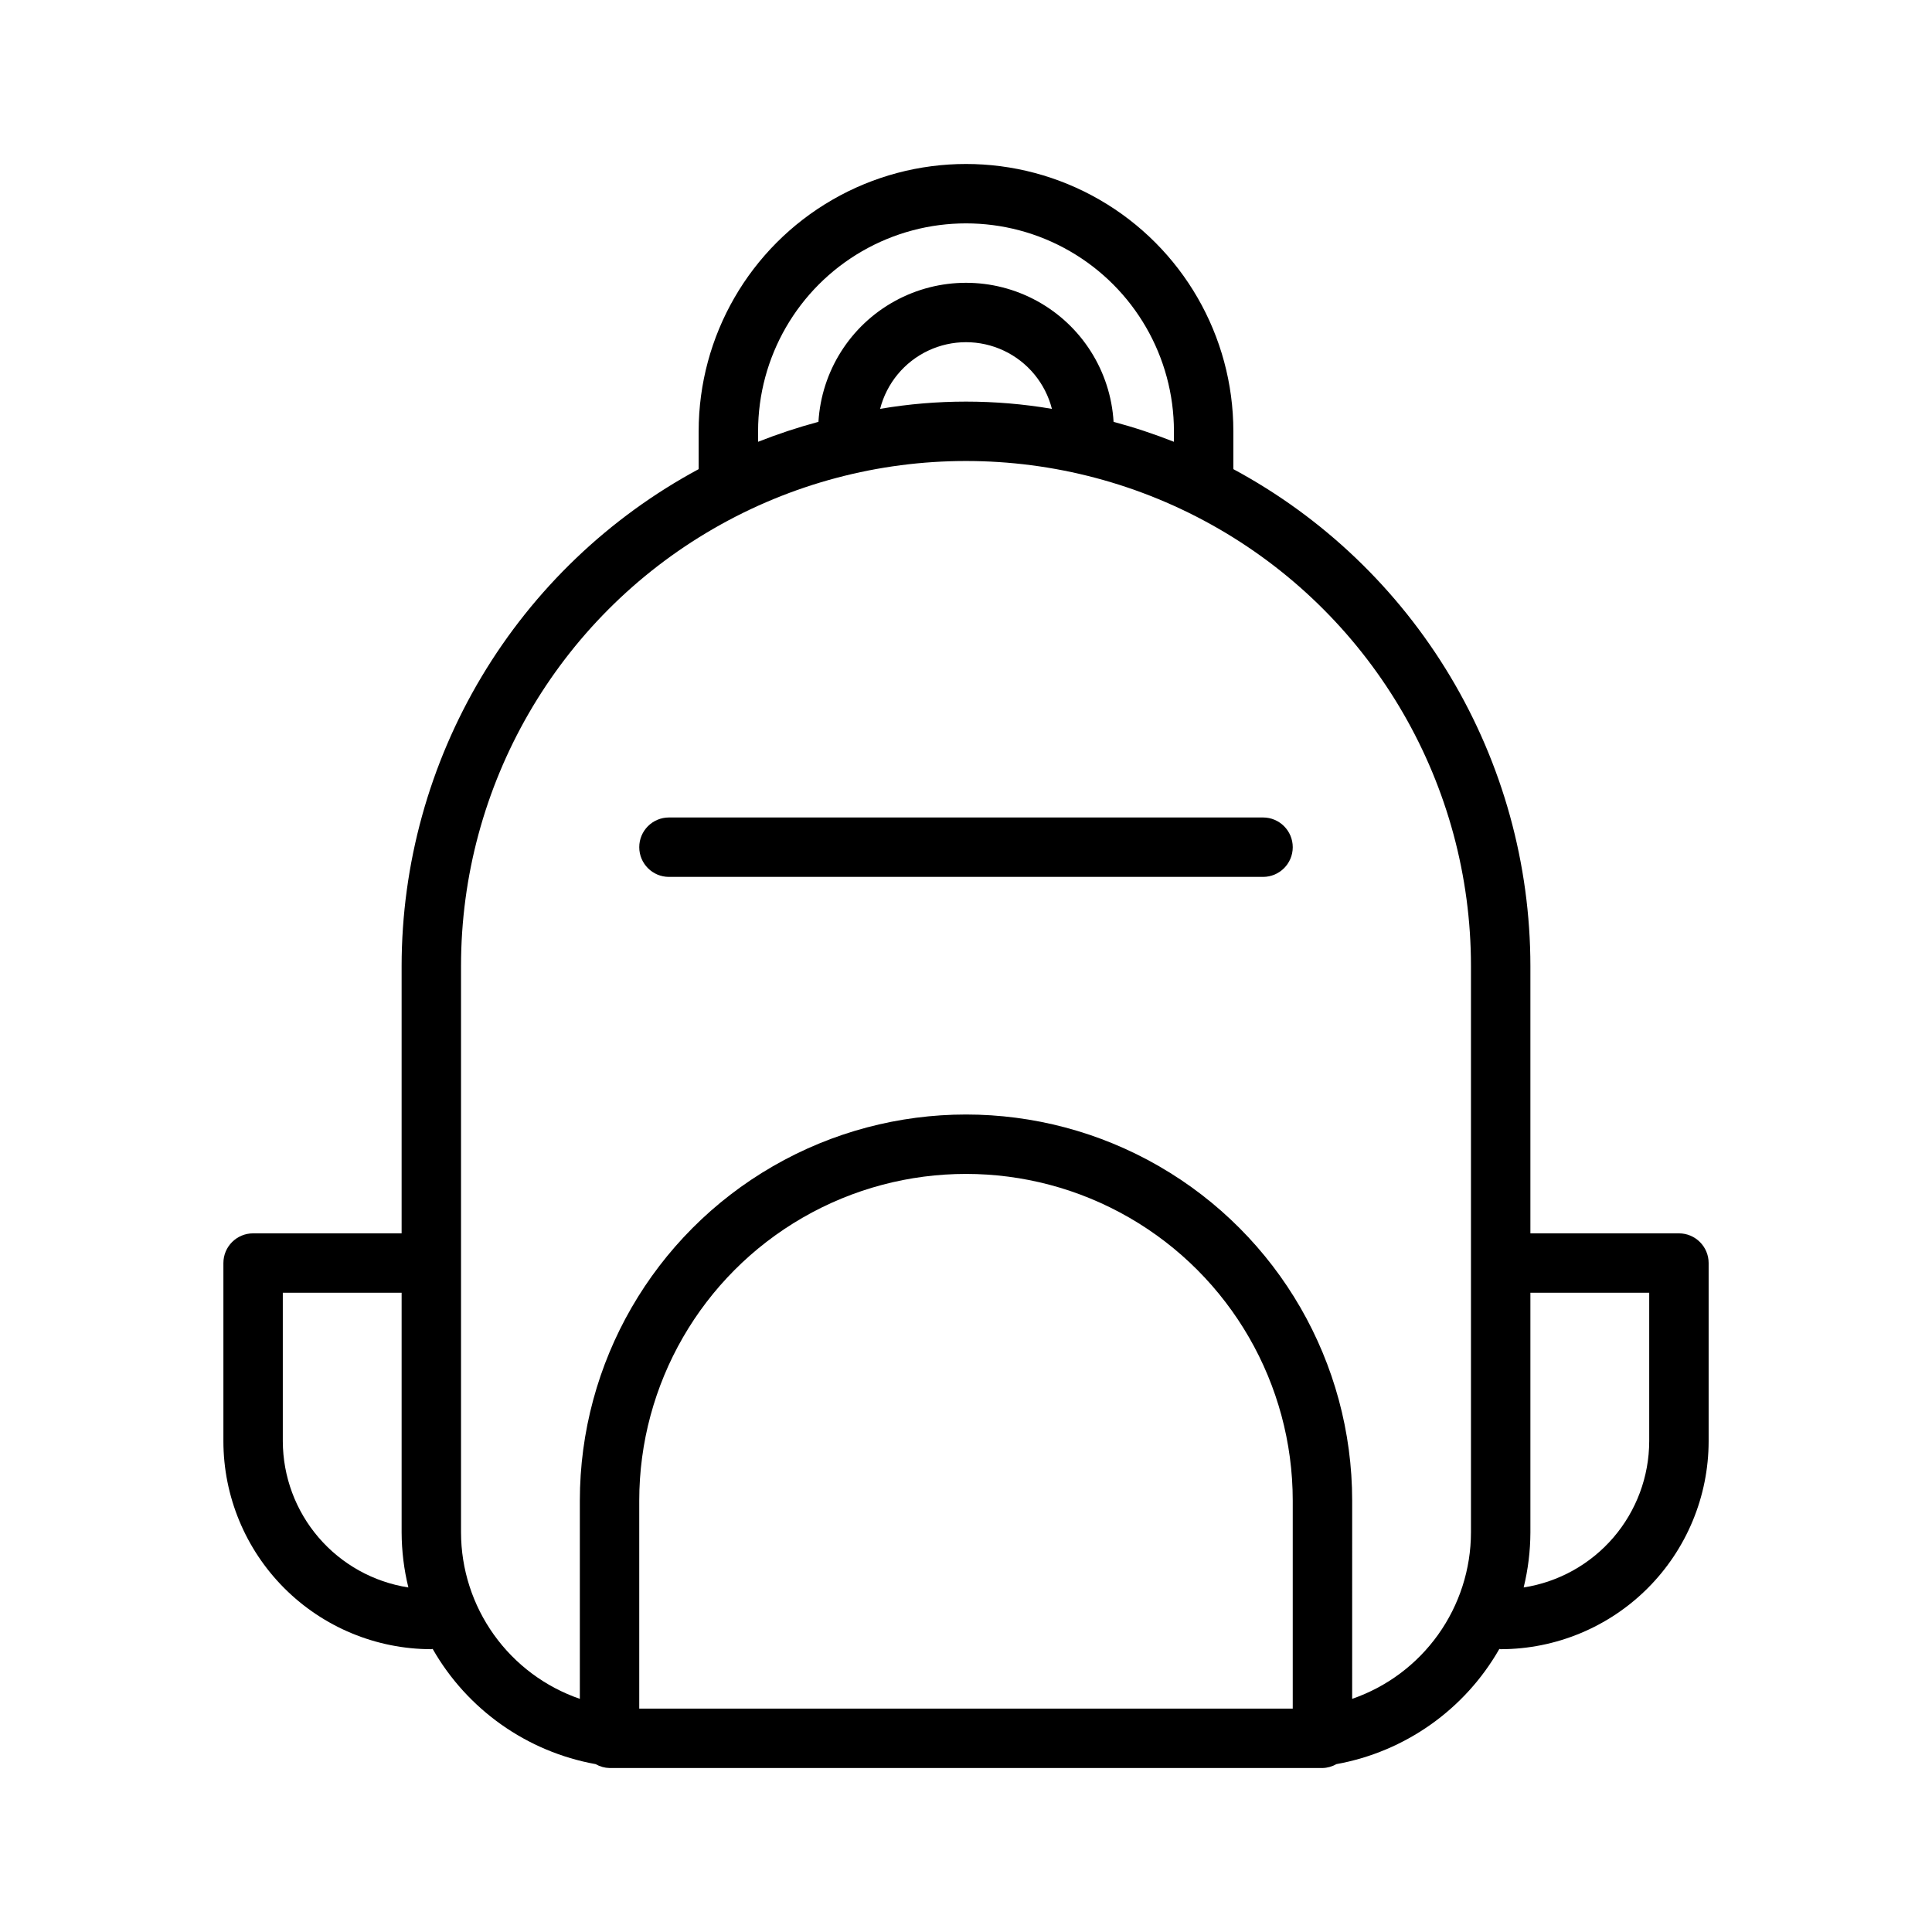 <?xml version="1.0" encoding="UTF-8"?>
<!-- Uploaded to: ICON Repo, www.iconrepo.com, Generator: ICON Repo Mixer Tools -->
<svg fill="#000000" width="800px" height="800px" version="1.1" viewBox="144 144 512 512" xmlns="http://www.w3.org/2000/svg">
 <g>
  <path d="m478.72 360.64h-157.44c-4.348 0-7.871 3.527-7.871 7.875 0 4.348 3.523 7.871 7.871 7.871h157.44c4.348 0 7.871-3.523 7.871-7.871 0-4.348-3.523-7.875-7.871-7.875z"/>
  <path d="m588.93 470.85h-39.359v-70.848c-0.02-27.012-7.348-53.508-21.207-76.691-13.859-23.18-33.73-42.184-57.512-54.984v-10.023c0-25.309-13.504-48.699-35.426-61.355-21.918-12.656-48.926-12.656-70.848 0s-35.426 36.047-35.426 61.355v10.023c-23.777 12.801-43.652 31.805-57.512 54.984-13.855 23.184-21.184 49.68-21.207 76.691v70.848h-39.359c-4.348 0-7.871 3.523-7.871 7.871v47.23c0.016 14.609 5.828 28.617 16.156 38.949 10.332 10.328 24.336 16.141 38.945 16.156 0.125 0 0.234-0.066 0.359-0.074v0.004c9.172 16.066 24.992 27.246 43.199 30.531 1.121 0.645 2.383 1 3.676 1.027h188.93c1.293-0.027 2.559-0.383 3.676-1.027 18.207-3.285 34.027-14.465 43.199-30.531 0.125 0.008 0.23 0.074 0.359 0.074v-0.004c14.609-0.016 28.613-5.828 38.945-16.156 10.332-10.332 16.141-24.34 16.16-38.949v-47.23c0-4.348-3.527-7.871-7.875-7.871zm-244.03-212.55c0-19.684 10.504-37.875 27.551-47.719 17.051-9.844 38.055-9.844 55.105 0s27.551 28.035 27.551 47.719v2.781c-5.227-2.066-10.566-3.832-15.996-5.289-0.801-13.418-8.422-25.488-20.195-31.977-11.773-6.492-26.051-6.492-37.824 0-11.773 6.488-19.395 18.559-20.195 31.977-5.426 1.457-10.77 3.223-15.996 5.289zm77.867-5.953v0.004c-15.066-2.562-30.457-2.562-45.527 0 1.742-6.789 6.418-12.445 12.758-15.43 6.336-2.981 13.676-2.981 20.016 0 6.34 2.984 11.016 8.641 12.754 15.43zm-203.82 273.6v-39.359h31.488v63.539c0.02 4.91 0.617 9.801 1.789 14.566-9.254-1.438-17.688-6.133-23.785-13.234-6.102-7.102-9.465-16.148-9.492-25.512zm181.05 70.848-86.59 0.004v-55.105c0-30.938 16.504-59.523 43.297-74.992 26.789-15.469 59.801-15.469 86.59 0 26.793 15.469 43.297 44.055 43.297 74.992v55.105zm102.34-2.586 0.004-52.516c0-36.562-19.508-70.344-51.168-88.625-31.664-18.281-70.676-18.281-102.34 0-31.664 18.281-51.168 52.062-51.168 88.625v52.52c-9.18-3.164-17.145-9.109-22.789-17.012s-8.684-17.363-8.699-27.074v-150.13c0-47.812 25.504-91.992 66.91-115.9 41.406-23.902 92.418-23.902 133.82 0 41.406 23.906 66.914 68.086 66.914 115.9v150.13c-0.016 9.707-3.059 19.172-8.703 27.074-5.641 7.898-13.605 13.848-22.785 17.012zm78.723-68.262c-0.023 9.363-3.391 18.41-9.488 25.512-6.102 7.102-14.535 11.797-23.785 13.234 1.168-4.766 1.766-9.656 1.785-14.566v-63.539h31.488z"/>
 </g>
</svg>